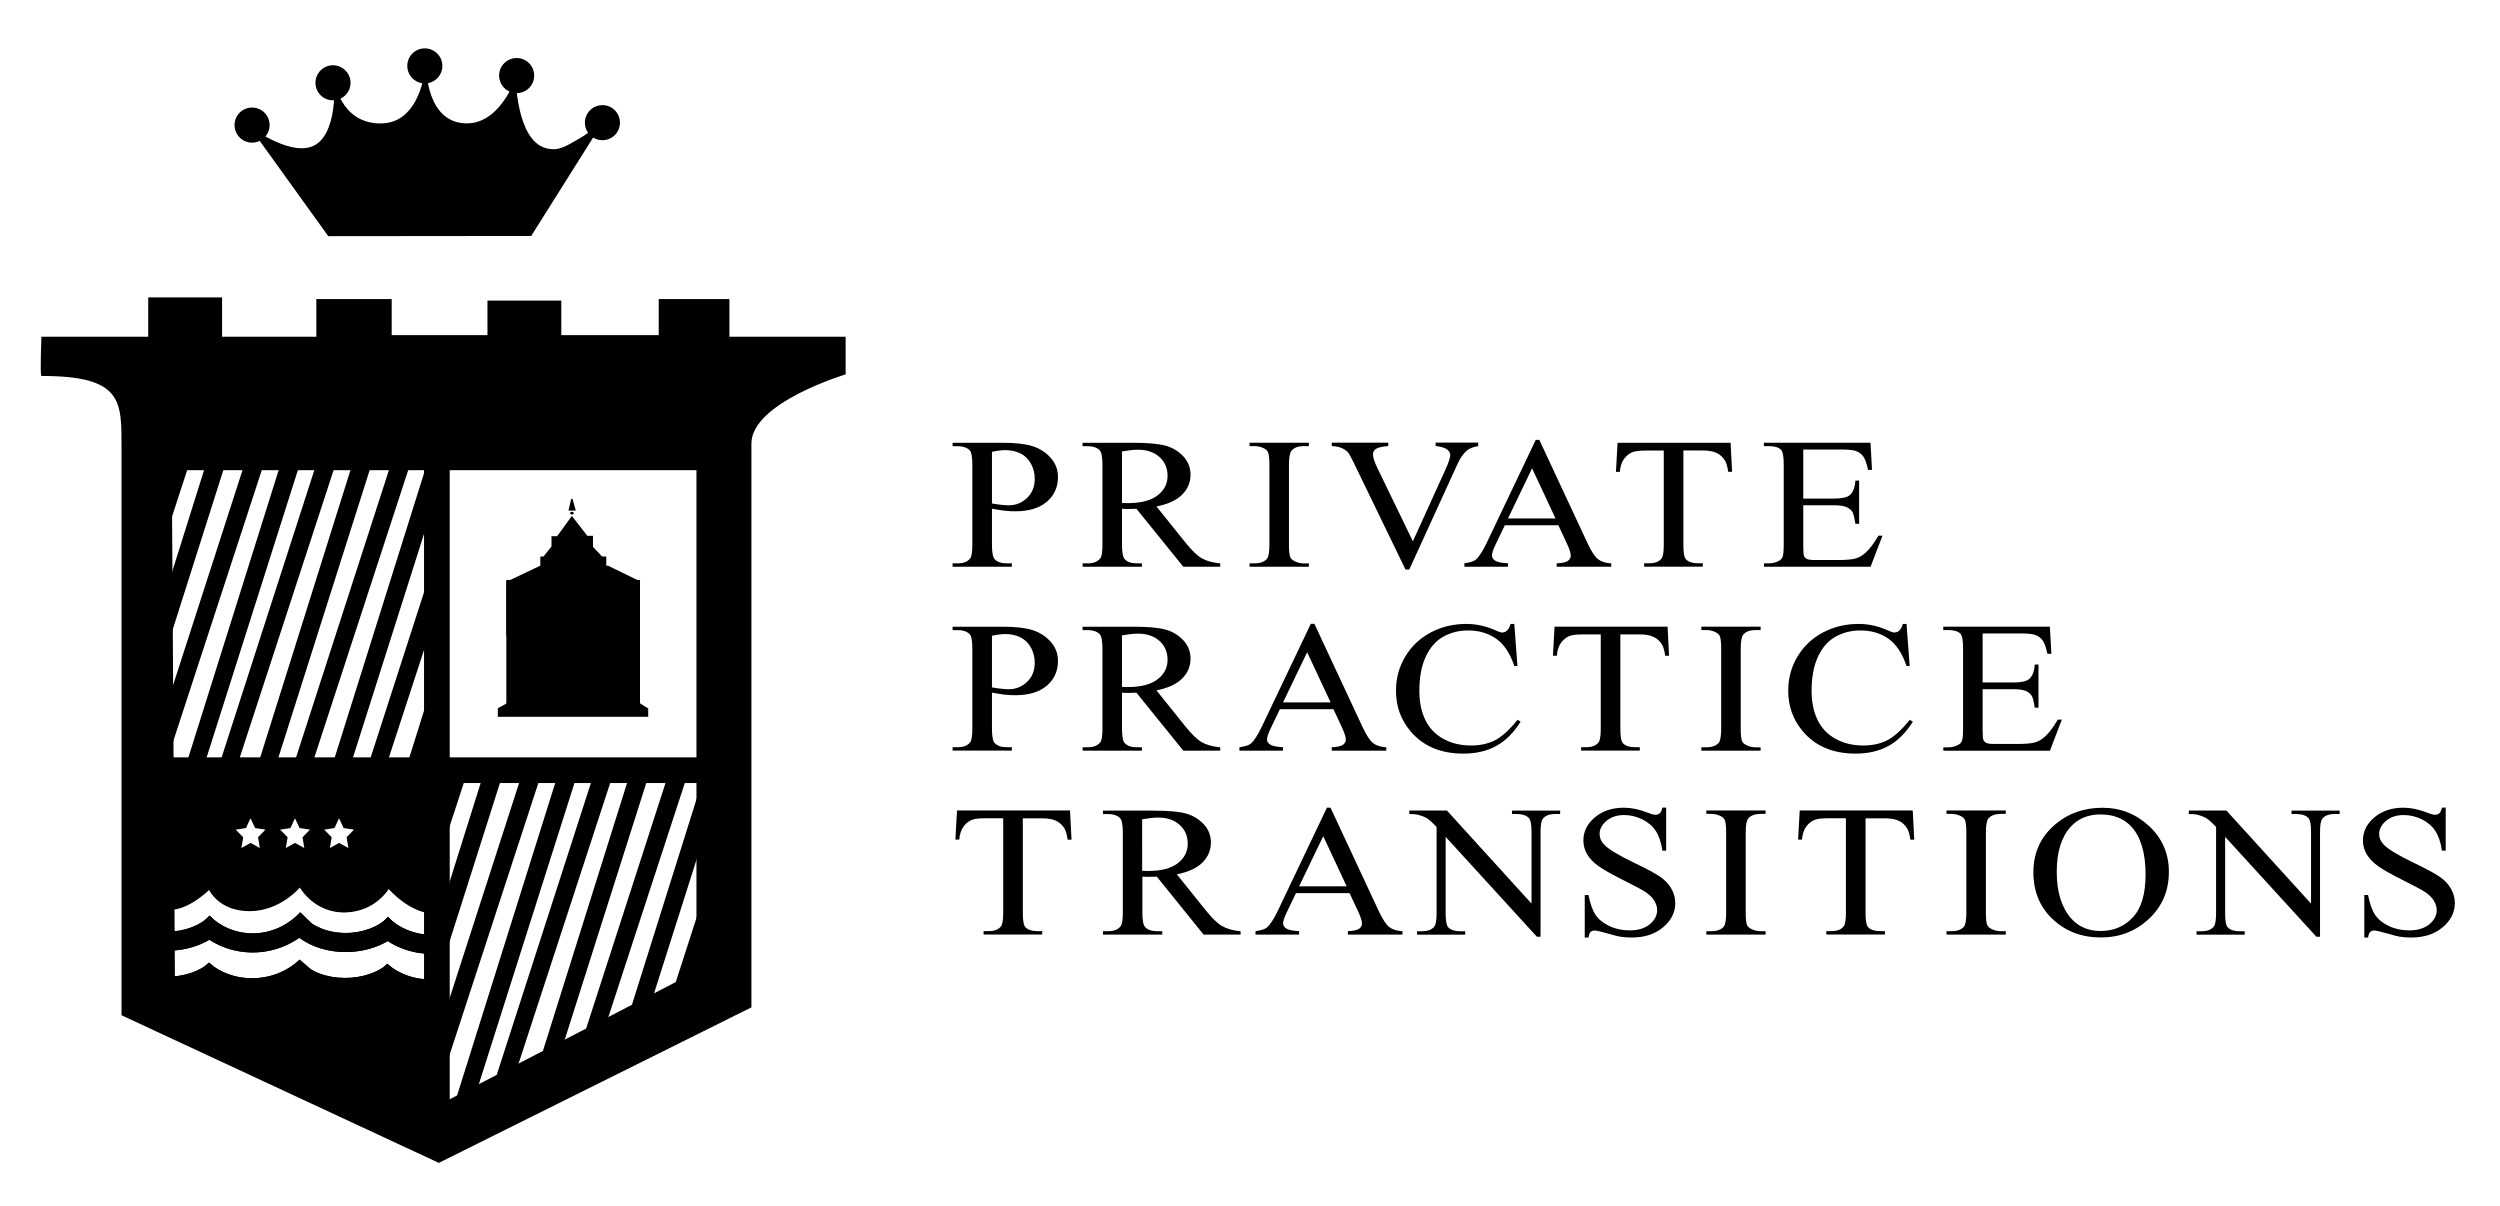 <?xml version="1.0" encoding="UTF-8"?> <!-- Generator: Adobe Illustrator 25.2.1, SVG Export Plug-In . SVG Version: 6.00 Build 0) --> <svg xmlns="http://www.w3.org/2000/svg" xmlns:xlink="http://www.w3.org/1999/xlink" version="1.1" id="Layer_1" x="0px" y="0px" viewBox="0 0 367 177" style="enable-background:new 0 0 367 177;" xml:space="preserve"> <style type="text/css"> .st0{clip-path:url(#SVGID_2_);} .st1{clip-path:url(#SVGID_4_);} .st2{fill:#BC8E44;} </style> <g> <g> <path d="M145.62,74.68v5.3c0,1.15,0.14,1.86,0.42,2.13c0.38,0.39,0.95,0.59,1.72,0.59h0.78v0.5h-8.7v-0.5h0.76 c0.86,0,1.47-0.25,1.84-0.75c0.2-0.28,0.3-0.94,0.3-1.97V68.22c0-1.15-0.13-1.86-0.4-2.13c-0.39-0.39-0.97-0.59-1.74-0.59h-0.76 v-0.5h7.44c1.82,0,3.25,0.17,4.3,0.5c1.05,0.33,1.93,0.9,2.65,1.7c0.72,0.8,1.08,1.74,1.08,2.83c0,1.49-0.55,2.69-1.64,3.63 c-1.09,0.93-2.64,1.4-4.64,1.4c-0.49,0-1.02-0.03-1.59-0.09C146.88,74.89,146.27,74.8,145.62,74.68z M145.62,73.91 c0.53,0.09,1,0.16,1.41,0.2c0.41,0.04,0.76,0.07,1.05,0.07c1.04,0,1.93-0.36,2.69-1.08c0.75-0.72,1.13-1.65,1.13-2.8 c0-0.79-0.18-1.52-0.54-2.2c-0.36-0.68-0.87-1.18-1.53-1.52c-0.66-0.33-1.41-0.5-2.25-0.5c-0.51,0-1.16,0.08-1.96,0.25V73.91z"></path> <path d="M179.13,83.2h-5.42l-6.88-8.51c-0.51,0.02-0.92,0.03-1.24,0.03c-0.13,0-0.27,0-0.42-0.01c-0.15,0-0.3-0.01-0.46-0.02v5.29 c0,1.15,0.14,1.86,0.42,2.13c0.38,0.39,0.95,0.59,1.71,0.59h0.79v0.5h-8.7v-0.5h0.76c0.86,0,1.47-0.25,1.84-0.75 c0.21-0.28,0.31-0.94,0.31-1.97V68.22c0-1.15-0.14-1.86-0.42-2.13c-0.39-0.39-0.97-0.59-1.74-0.59h-0.76v-0.5h7.4 c2.16,0,3.75,0.14,4.77,0.42s1.89,0.8,2.61,1.56c0.71,0.76,1.07,1.66,1.07,2.71c0,1.12-0.41,2.09-1.22,2.91 c-0.81,0.82-2.07,1.41-3.78,1.75l4.19,5.22c0.96,1.2,1.78,2,2.47,2.39c0.69,0.39,1.59,0.64,2.7,0.75V83.2z M164.71,73.84 c0.19,0,0.35,0,0.49,0.01c0.14,0,0.25,0.01,0.34,0.01c1.94,0,3.4-0.38,4.38-1.13s1.48-1.71,1.48-2.87c0-1.14-0.4-2.06-1.19-2.77 c-0.79-0.71-1.85-1.07-3.15-1.07c-0.58,0-1.36,0.08-2.35,0.25V73.84z"></path> <path d="M192.14,82.7v0.5h-8.7v-0.5h0.72c0.84,0,1.45-0.22,1.83-0.66c0.24-0.29,0.36-0.98,0.36-2.07V68.22 c0-0.92-0.07-1.53-0.2-1.83c-0.1-0.22-0.3-0.42-0.61-0.58c-0.44-0.21-0.9-0.32-1.38-0.32h-0.72v-0.5h8.7v0.5h-0.73 c-0.83,0-1.43,0.22-1.81,0.66c-0.25,0.29-0.38,0.98-0.38,2.07v11.76c0,0.92,0.07,1.53,0.2,1.83c0.1,0.22,0.31,0.42,0.63,0.58 c0.43,0.21,0.88,0.32,1.36,0.32H192.14z"></path> <path d="M217,64.99v0.5c-0.72,0.12-1.26,0.32-1.63,0.62c-0.53,0.44-1,1.11-1.41,2.01l-7.08,15.49h-0.55l-7.61-15.7 c-0.39-0.8-0.67-1.3-0.82-1.48c-0.25-0.28-0.56-0.49-0.92-0.65c-0.37-0.16-0.86-0.26-1.48-0.3v-0.5h8.3v0.5 c-0.94,0.08-1.55,0.22-1.83,0.43c-0.28,0.21-0.42,0.47-0.42,0.79c0,0.45,0.23,1.15,0.69,2.09l5.17,10.67l4.79-10.54 c0.47-1.04,0.7-1.76,0.7-2.16c0-0.26-0.15-0.51-0.43-0.75c-0.29-0.24-0.78-0.41-1.47-0.5c-0.05-0.01-0.13-0.02-0.25-0.04v-0.5H217 z"></path> <path d="M228.77,77.11h-7.86l-1.38,2.87c-0.34,0.71-0.51,1.24-0.51,1.58c0,0.28,0.15,0.52,0.44,0.73 c0.29,0.21,0.93,0.35,1.91,0.41v0.5h-6.4v-0.5c0.85-0.13,1.4-0.31,1.65-0.52c0.51-0.43,1.07-1.3,1.69-2.62l7.14-14.99h0.52 l7.07,15.15c0.57,1.22,1.09,2.01,1.55,2.37c0.46,0.36,1.11,0.57,1.94,0.61v0.5h-8.01v-0.5c0.81-0.04,1.36-0.16,1.64-0.36 c0.28-0.21,0.43-0.46,0.43-0.75c0-0.39-0.2-1.02-0.6-1.87L228.77,77.11z M228.35,76.11l-3.44-7.36l-3.54,7.36H228.35z"></path> <path d="M254.05,64.99l0.22,4.27h-0.57c-0.11-0.75-0.26-1.29-0.45-1.61c-0.31-0.52-0.72-0.9-1.24-1.15 c-0.51-0.25-1.19-0.37-2.03-0.37h-2.86v13.91c0,1.12,0.13,1.82,0.4,2.09c0.38,0.38,0.96,0.56,1.75,0.56h0.7v0.5h-8.61v-0.5h0.72 c0.86,0,1.47-0.23,1.83-0.7c0.22-0.29,0.33-0.94,0.33-1.96V66.14h-2.44c-0.95,0-1.62,0.06-2.02,0.19 c-0.52,0.17-0.96,0.5-1.33,0.98c-0.37,0.48-0.59,1.14-0.66,1.96h-0.57l0.24-4.27H254.05z"></path> <path d="M264.72,65.99v7.2h4.46c1.16,0,1.93-0.16,2.32-0.47c0.52-0.41,0.81-1.14,0.87-2.17h0.55v6.34h-0.55 c-0.14-0.89-0.28-1.46-0.42-1.71c-0.18-0.31-0.47-0.56-0.88-0.74c-0.41-0.18-1.04-0.27-1.89-0.27h-4.46v6 c0,0.81,0.04,1.3,0.12,1.47s0.22,0.31,0.42,0.42c0.2,0.1,0.58,0.15,1.14,0.15h3.45c1.15,0,1.98-0.07,2.5-0.21 c0.52-0.14,1.02-0.42,1.5-0.85c0.62-0.55,1.25-1.39,1.9-2.51h0.6l-1.75,4.56h-15.65v-0.5h0.72c0.48,0,0.93-0.1,1.36-0.31 c0.32-0.14,0.54-0.36,0.65-0.64c0.12-0.29,0.17-0.87,0.17-1.76V68.16c0-1.15-0.13-1.87-0.39-2.13c-0.36-0.36-0.96-0.54-1.8-0.54 h-0.72v-0.5h15.65l0.22,3.99h-0.58c-0.21-0.96-0.44-1.62-0.7-1.97c-0.25-0.36-0.63-0.63-1.13-0.82c-0.4-0.13-1.1-0.2-2.11-0.2 H264.72z"></path> <path d="M145.62,101.67v5.3c0,1.15,0.14,1.86,0.42,2.13c0.38,0.39,0.95,0.59,1.72,0.59h0.78v0.5h-8.7v-0.5h0.76 c0.86,0,1.47-0.25,1.84-0.75c0.2-0.28,0.3-0.94,0.3-1.97V95.22c0-1.15-0.13-1.86-0.4-2.13c-0.39-0.39-0.97-0.59-1.74-0.59h-0.76 v-0.5h7.44c1.82,0,3.25,0.17,4.3,0.5c1.05,0.33,1.93,0.9,2.65,1.7c0.72,0.8,1.08,1.74,1.08,2.83c0,1.49-0.55,2.69-1.64,3.63 c-1.09,0.93-2.64,1.4-4.64,1.4c-0.49,0-1.02-0.03-1.59-0.09C146.88,101.89,146.27,101.8,145.62,101.67z M145.62,100.91 c0.53,0.09,1,0.16,1.41,0.2c0.41,0.04,0.76,0.07,1.05,0.07c1.04,0,1.93-0.36,2.69-1.08c0.75-0.72,1.13-1.65,1.13-2.8 c0-0.79-0.18-1.52-0.54-2.2c-0.36-0.68-0.87-1.18-1.53-1.52c-0.66-0.33-1.41-0.5-2.25-0.5c-0.51,0-1.16,0.08-1.96,0.25V100.91z"></path> <path d="M179.13,110.2h-5.42l-6.88-8.51c-0.51,0.02-0.92,0.03-1.24,0.03c-0.13,0-0.27,0-0.42-0.01c-0.15,0-0.3-0.01-0.46-0.02 v5.29c0,1.15,0.14,1.86,0.42,2.13c0.38,0.39,0.95,0.59,1.71,0.59h0.79v0.5h-8.7v-0.5h0.76c0.86,0,1.47-0.25,1.84-0.75 c0.21-0.28,0.31-0.94,0.31-1.97V95.22c0-1.15-0.14-1.86-0.42-2.13c-0.39-0.39-0.97-0.59-1.74-0.59h-0.76v-0.5h7.4 c2.16,0,3.75,0.14,4.77,0.42s1.89,0.8,2.61,1.56c0.71,0.76,1.07,1.66,1.07,2.71c0,1.12-0.41,2.09-1.22,2.91 c-0.81,0.82-2.07,1.41-3.78,1.75l4.19,5.22c0.96,1.2,1.78,2,2.47,2.39c0.69,0.39,1.59,0.64,2.7,0.75V110.2z M164.71,100.84 c0.19,0,0.35,0,0.49,0.01c0.14,0,0.25,0.01,0.34,0.01c1.94,0,3.4-0.38,4.38-1.13s1.48-1.71,1.48-2.87c0-1.14-0.4-2.06-1.19-2.77 c-0.79-0.71-1.85-1.07-3.15-1.07c-0.58,0-1.36,0.08-2.35,0.25V100.84z"></path> <path d="M195.75,104.11h-7.86l-1.38,2.87c-0.34,0.71-0.51,1.24-0.51,1.58c0,0.28,0.15,0.52,0.44,0.73 c0.29,0.21,0.93,0.35,1.91,0.41v0.5h-6.4v-0.5c0.85-0.13,1.4-0.31,1.65-0.52c0.51-0.43,1.07-1.3,1.69-2.62l7.14-14.99h0.52 l7.07,15.15c0.57,1.22,1.09,2.01,1.55,2.37c0.46,0.36,1.11,0.57,1.94,0.61v0.5h-8.01v-0.5c0.81-0.04,1.36-0.16,1.64-0.36 c0.28-0.21,0.43-0.46,0.43-0.75c0-0.39-0.2-1.02-0.6-1.87L195.75,104.11z M195.33,103.11l-3.44-7.36l-3.54,7.36H195.33z"></path> <path d="M222.3,91.58l0.46,6.19h-0.46c-0.62-1.85-1.5-3.19-2.65-4s-2.53-1.22-4.13-1.22c-1.35,0-2.57,0.31-3.65,0.92 c-1.09,0.61-1.95,1.59-2.57,2.93s-0.94,3.01-0.94,5.01c0,1.65,0.29,3.07,0.88,4.28c0.59,1.21,1.47,2.13,2.66,2.78 s2.53,0.97,4.05,0.97c1.32,0,2.48-0.25,3.49-0.76c1.01-0.5,2.12-1.51,3.33-3.01l0.46,0.27c-1.02,1.62-2.21,2.81-3.57,3.56 c-1.36,0.75-2.97,1.13-4.84,1.13c-3.36,0-5.97-1.12-7.82-3.36c-1.38-1.67-2.07-3.63-2.07-5.88c0-1.82,0.45-3.49,1.36-5.01 c0.91-1.52,2.16-2.7,3.75-3.54c1.59-0.84,3.33-1.25,5.22-1.25c1.47,0,2.92,0.32,4.34,0.97c0.42,0.2,0.72,0.29,0.9,0.29 c0.27,0,0.5-0.08,0.7-0.25c0.26-0.24,0.44-0.58,0.55-1.01H222.3z"></path> <path d="M244.8,91.99l0.22,4.27h-0.57c-0.11-0.75-0.26-1.29-0.45-1.61c-0.31-0.52-0.72-0.9-1.24-1.15 c-0.51-0.25-1.19-0.37-2.03-0.37h-2.86v13.91c0,1.12,0.13,1.82,0.4,2.09c0.38,0.38,0.96,0.56,1.75,0.56h0.7v0.5h-8.61v-0.5h0.72 c0.86,0,1.47-0.23,1.83-0.7c0.22-0.29,0.33-0.94,0.33-1.96V93.13h-2.44c-0.95,0-1.62,0.06-2.02,0.19 c-0.52,0.17-0.96,0.5-1.33,0.98c-0.37,0.48-0.59,1.14-0.66,1.96h-0.57l0.24-4.27H244.8z"></path> <path d="M258.46,109.7v0.5h-8.7v-0.5h0.72c0.84,0,1.45-0.22,1.83-0.66c0.24-0.29,0.36-0.98,0.36-2.07V95.22 c0-0.92-0.07-1.53-0.2-1.83c-0.1-0.22-0.3-0.42-0.61-0.58c-0.44-0.21-0.9-0.32-1.38-0.32h-0.72v-0.5h8.7v0.5h-0.73 c-0.83,0-1.43,0.22-1.81,0.66c-0.25,0.29-0.38,0.98-0.38,2.07v11.76c0,0.92,0.07,1.53,0.2,1.83c0.1,0.22,0.31,0.42,0.63,0.58 c0.43,0.21,0.88,0.32,1.36,0.32H258.46z"></path> <path d="M279.88,91.58l0.46,6.19h-0.46c-0.62-1.85-1.5-3.19-2.65-4s-2.53-1.22-4.13-1.22c-1.35,0-2.57,0.31-3.65,0.92 c-1.09,0.61-1.95,1.59-2.57,2.93s-0.94,3.01-0.94,5.01c0,1.65,0.29,3.07,0.88,4.28c0.59,1.21,1.47,2.13,2.66,2.78 s2.53,0.97,4.05,0.97c1.32,0,2.48-0.25,3.49-0.76c1.01-0.5,2.12-1.51,3.33-3.01l0.46,0.27c-1.02,1.62-2.21,2.81-3.57,3.56 c-1.36,0.75-2.97,1.13-4.84,1.13c-3.36,0-5.97-1.12-7.82-3.36c-1.38-1.67-2.07-3.63-2.07-5.88c0-1.82,0.45-3.49,1.36-5.01 c0.91-1.52,2.16-2.7,3.75-3.54c1.59-0.84,3.33-1.25,5.22-1.25c1.47,0,2.92,0.32,4.34,0.97c0.42,0.2,0.72,0.29,0.9,0.29 c0.27,0,0.5-0.08,0.7-0.25c0.26-0.24,0.44-0.58,0.55-1.01H279.88z"></path> <path d="M291.05,92.99v7.2h4.46c1.16,0,1.93-0.16,2.32-0.47c0.52-0.41,0.81-1.14,0.87-2.17h0.55v6.34h-0.55 c-0.14-0.89-0.28-1.46-0.42-1.71c-0.18-0.31-0.47-0.56-0.88-0.74c-0.41-0.18-1.04-0.27-1.89-0.27h-4.46v6 c0,0.81,0.04,1.3,0.12,1.47s0.22,0.31,0.42,0.42c0.2,0.1,0.58,0.15,1.14,0.15h3.45c1.15,0,1.98-0.07,2.5-0.21 c0.52-0.14,1.02-0.42,1.5-0.85c0.62-0.55,1.25-1.39,1.9-2.51h0.6l-1.75,4.57h-15.65v-0.5h0.72c0.48,0,0.93-0.1,1.36-0.31 c0.32-0.14,0.54-0.36,0.65-0.64c0.12-0.29,0.17-0.87,0.17-1.76V95.16c0-1.15-0.13-1.87-0.39-2.13c-0.36-0.36-0.96-0.54-1.8-0.54 h-0.72v-0.5h15.65l0.22,3.99h-0.58c-0.21-0.96-0.44-1.62-0.7-1.97c-0.25-0.36-0.63-0.63-1.13-0.82c-0.4-0.13-1.1-0.2-2.11-0.2 H291.05z"></path> <path d="M157.08,118.99l0.22,4.27h-0.57c-0.11-0.75-0.26-1.29-0.45-1.61c-0.31-0.52-0.72-0.9-1.24-1.15 c-0.51-0.25-1.19-0.37-2.03-0.37h-2.86v13.91c0,1.12,0.13,1.82,0.4,2.09c0.38,0.38,0.96,0.56,1.75,0.56h0.7v0.5h-8.61v-0.5h0.72 c0.86,0,1.47-0.23,1.83-0.7c0.22-0.29,0.33-0.94,0.33-1.96v-13.91h-2.44c-0.95,0-1.62,0.06-2.02,0.19 c-0.52,0.17-0.96,0.5-1.33,0.98c-0.37,0.48-0.59,1.14-0.66,1.96h-0.57l0.24-4.27H157.08z"></path> <path d="M182.11,137.2h-5.42l-6.87-8.51c-0.51,0.02-0.92,0.03-1.24,0.03c-0.13,0-0.27,0-0.42-0.01c-0.15,0-0.3-0.01-0.46-0.02 v5.29c0,1.15,0.14,1.86,0.42,2.13c0.38,0.39,0.95,0.59,1.71,0.59h0.79v0.5h-8.7v-0.5h0.76c0.86,0,1.47-0.25,1.84-0.75 c0.21-0.28,0.31-0.94,0.31-1.97v-11.76c0-1.15-0.14-1.86-0.42-2.13c-0.39-0.39-0.97-0.59-1.74-0.59h-0.76v-0.5h7.4 c2.16,0,3.75,0.14,4.77,0.42s1.89,0.8,2.61,1.56c0.71,0.76,1.07,1.66,1.07,2.71c0,1.12-0.41,2.09-1.22,2.91 c-0.81,0.82-2.07,1.41-3.78,1.75l4.19,5.22c0.96,1.2,1.78,2,2.47,2.39c0.69,0.39,1.59,0.64,2.7,0.75V137.2z M167.68,127.84 c0.19,0,0.35,0,0.49,0.01c0.14,0,0.25,0.01,0.34,0.01c1.94,0,3.4-0.38,4.38-1.13c0.98-0.75,1.47-1.71,1.47-2.87 c0-1.14-0.4-2.06-1.19-2.77s-1.84-1.07-3.15-1.07c-0.58,0-1.36,0.08-2.35,0.25V127.84z"></path> <path d="M198.11,131.11h-7.86l-1.38,2.87c-0.34,0.71-0.51,1.24-0.51,1.58c0,0.28,0.15,0.52,0.44,0.73s0.93,0.35,1.91,0.41v0.5 h-6.4v-0.5c0.85-0.13,1.4-0.31,1.65-0.52c0.51-0.43,1.07-1.3,1.69-2.62l7.14-14.99h0.53l7.07,15.15c0.57,1.22,1.09,2.01,1.55,2.37 c0.46,0.36,1.11,0.57,1.94,0.61v0.5h-8.01v-0.5c0.81-0.04,1.36-0.16,1.64-0.36s0.43-0.46,0.43-0.75c0-0.39-0.2-1.02-0.6-1.87 L198.11,131.11z M197.69,130.11l-3.44-7.36l-3.54,7.36H197.69z"></path> <path d="M206.9,118.99h5.51l12.42,13.66v-10.5c0-1.12-0.14-1.82-0.42-2.09c-0.37-0.38-0.95-0.56-1.75-0.56h-0.7v-0.5h7.07v0.5 h-0.72c-0.86,0-1.47,0.23-1.83,0.7c-0.22,0.29-0.33,0.94-0.33,1.96v15.35h-0.54l-13.39-14.66v11.21c0,1.12,0.13,1.82,0.4,2.09 c0.38,0.38,0.96,0.56,1.75,0.56h0.72v0.5h-7.07v-0.5h0.7c0.87,0,1.48-0.23,1.84-0.7c0.22-0.29,0.33-0.94,0.33-1.96v-12.66 c-0.59-0.62-1.04-1.02-1.34-1.22c-0.3-0.2-0.75-0.38-1.34-0.55c-0.29-0.08-0.73-0.12-1.32-0.12V118.99z"></path> <path d="M244.59,118.58v6.3h-0.55c-0.18-1.21-0.5-2.17-0.97-2.89c-0.46-0.72-1.13-1.28-1.98-1.71c-0.86-0.42-1.75-0.63-2.67-0.63 c-1.04,0-1.9,0.28-2.58,0.85c-0.68,0.57-1.02,1.21-1.02,1.94c0,0.55,0.21,1.06,0.64,1.52c0.62,0.67,2.09,1.57,4.42,2.69 c1.9,0.91,3.19,1.61,3.89,2.1c0.69,0.49,1.23,1.06,1.6,1.73c0.37,0.66,0.56,1.36,0.56,2.08c0,1.38-0.6,2.57-1.79,3.57 s-2.73,1.5-4.61,1.5c-0.59,0-1.14-0.04-1.66-0.12c-0.31-0.04-0.95-0.21-1.92-0.49c-0.97-0.28-1.59-0.42-1.85-0.42 c-0.25,0-0.45,0.07-0.59,0.2c-0.15,0.13-0.25,0.41-0.32,0.83h-0.55v-6.24h0.55c0.26,1.31,0.61,2.29,1.05,2.93 c0.44,0.65,1.11,1.19,2.01,1.62c0.9,0.43,1.9,0.64,2.97,0.64c1.25,0,2.23-0.3,2.96-0.89c0.72-0.59,1.09-1.29,1.09-2.09 c0-0.45-0.14-0.9-0.41-1.36c-0.27-0.46-0.7-0.88-1.28-1.28c-0.39-0.27-1.45-0.84-3.19-1.71s-2.97-1.57-3.71-2.09 c-0.73-0.52-1.29-1.09-1.67-1.72c-0.38-0.63-0.57-1.32-0.57-2.07c0-1.31,0.56-2.43,1.68-3.38c1.12-0.94,2.54-1.42,4.27-1.42 c1.08,0,2.22,0.24,3.43,0.71c0.56,0.22,0.95,0.33,1.18,0.33c0.26,0,0.47-0.07,0.64-0.21c0.16-0.14,0.3-0.42,0.4-0.84H244.59z"></path> <path d="M259.19,136.7v0.5h-8.7v-0.5h0.72c0.84,0,1.45-0.22,1.83-0.66c0.24-0.29,0.36-0.98,0.36-2.07v-11.76 c0-0.92-0.07-1.53-0.2-1.83c-0.1-0.22-0.3-0.42-0.61-0.58c-0.44-0.21-0.9-0.32-1.38-0.32h-0.72v-0.5h8.7v0.5h-0.73 c-0.83,0-1.43,0.22-1.81,0.66c-0.25,0.29-0.38,0.98-0.38,2.07v11.76c0,0.92,0.07,1.53,0.2,1.83c0.1,0.22,0.31,0.42,0.63,0.58 c0.43,0.21,0.88,0.32,1.36,0.32H259.19z"></path> <path d="M280.79,118.99l0.22,4.27h-0.57c-0.11-0.75-0.26-1.29-0.45-1.61c-0.31-0.52-0.72-0.9-1.24-1.15 c-0.51-0.25-1.19-0.37-2.03-0.37h-2.86v13.91c0,1.12,0.13,1.82,0.4,2.09c0.38,0.38,0.96,0.56,1.75,0.56h0.7v0.5h-8.61v-0.5h0.72 c0.86,0,1.47-0.23,1.83-0.7c0.22-0.29,0.33-0.94,0.33-1.96v-13.91h-2.44c-0.95,0-1.62,0.06-2.02,0.19 c-0.52,0.17-0.96,0.5-1.33,0.98c-0.37,0.48-0.59,1.14-0.66,1.96h-0.57l0.24-4.27H280.79z"></path> <path d="M294.45,136.7v0.5h-8.7v-0.5h0.72c0.84,0,1.45-0.22,1.83-0.66c0.24-0.29,0.36-0.98,0.36-2.07v-11.76 c0-0.92-0.07-1.53-0.2-1.83c-0.1-0.22-0.3-0.42-0.61-0.58c-0.44-0.21-0.9-0.32-1.38-0.32h-0.72v-0.5h8.7v0.5h-0.73 c-0.83,0-1.43,0.22-1.81,0.66c-0.25,0.29-0.38,0.98-0.38,2.07v11.76c0,0.92,0.07,1.53,0.2,1.83c0.1,0.22,0.31,0.42,0.63,0.58 c0.43,0.21,0.88,0.32,1.36,0.32H294.45z"></path> <path d="M308.64,118.58c2.64,0,4.92,0.9,6.85,2.69c1.93,1.79,2.9,4.04,2.9,6.72c0,2.77-0.97,5.06-2.92,6.89s-4.3,2.74-7.07,2.74 c-2.8,0-5.14-0.89-7.05-2.67s-2.85-4.09-2.85-6.92c0-2.89,1.1-5.25,3.29-7.08C303.7,119.37,305.98,118.58,308.64,118.58z M308.35,119.56c-1.82,0-3.28,0.6-4.37,1.81c-1.37,1.5-2.05,3.71-2.05,6.61c0,2.97,0.71,5.26,2.13,6.86 c1.09,1.22,2.53,1.83,4.31,1.83c1.91,0,3.48-0.67,4.73-2s1.87-3.44,1.87-6.31c0-3.12-0.68-5.44-2.05-6.97 C311.81,120.17,310.29,119.56,308.35,119.56z"></path> <path d="M321.33,118.99h5.51l12.42,13.66v-10.5c0-1.12-0.14-1.82-0.42-2.09c-0.37-0.38-0.95-0.56-1.75-0.56h-0.7v-0.5h7.07v0.5 h-0.72c-0.86,0-1.47,0.23-1.83,0.7c-0.22,0.29-0.33,0.94-0.33,1.96v15.35h-0.54l-13.39-14.66v11.21c0,1.12,0.13,1.82,0.4,2.09 c0.38,0.38,0.96,0.56,1.75,0.56h0.72v0.5h-7.07v-0.5h0.7c0.87,0,1.48-0.23,1.84-0.7c0.22-0.29,0.33-0.94,0.33-1.96v-12.66 c-0.59-0.62-1.04-1.02-1.34-1.22c-0.3-0.2-0.75-0.38-1.34-0.55c-0.29-0.08-0.73-0.12-1.32-0.12V118.99z"></path> <path d="M359.03,118.58v6.3h-0.55c-0.18-1.21-0.5-2.17-0.97-2.89c-0.46-0.72-1.13-1.28-1.98-1.71c-0.86-0.42-1.75-0.63-2.67-0.63 c-1.04,0-1.9,0.28-2.58,0.85c-0.68,0.57-1.02,1.21-1.02,1.94c0,0.55,0.21,1.06,0.64,1.52c0.62,0.67,2.09,1.57,4.42,2.69 c1.9,0.91,3.19,1.61,3.89,2.1c0.69,0.49,1.23,1.06,1.6,1.73c0.37,0.66,0.56,1.36,0.56,2.08c0,1.38-0.6,2.57-1.79,3.57 s-2.73,1.5-4.61,1.5c-0.59,0-1.14-0.04-1.66-0.12c-0.31-0.04-0.95-0.21-1.92-0.49c-0.97-0.28-1.59-0.42-1.85-0.42 c-0.25,0-0.45,0.07-0.59,0.2c-0.15,0.13-0.25,0.41-0.32,0.83h-0.55v-6.24h0.55c0.26,1.31,0.61,2.29,1.05,2.93 c0.44,0.65,1.11,1.19,2.01,1.62c0.9,0.43,1.9,0.64,2.97,0.64c1.25,0,2.23-0.3,2.96-0.89c0.72-0.59,1.09-1.29,1.09-2.09 c0-0.45-0.14-0.9-0.41-1.36c-0.27-0.46-0.7-0.88-1.28-1.28c-0.39-0.27-1.45-0.84-3.19-1.71s-2.97-1.57-3.71-2.09 c-0.73-0.52-1.29-1.09-1.67-1.72c-0.38-0.63-0.57-1.32-0.57-2.07c0-1.31,0.56-2.43,1.68-3.38c1.12-0.94,2.54-1.42,4.27-1.42 c1.08,0,2.22,0.24,3.43,0.71c0.56,0.22,0.95,0.33,1.18,0.33c0.26,0,0.47-0.07,0.64-0.21c0.16-0.14,0.3-0.42,0.4-0.84H359.03z"></path> </g> <g> <g> <path d="M6.08,49.43h15.68v-5.77H32.6v5.77h13.84v-5.53H57.5v5.3h14.06v-5.07h10.84v5.07H96.7v-5.3h10.38v5.53h17.06v5.53 c0,0-13.83,4.15-13.83,10.14c0,6,0,82.78,0,82.78l-45.89,22.83l-46.58-21.67c0,0,0-76.33,0-83.24c0-6.92,0.23-10.61-11.76-10.61 C5.85,55.19,6.08,49.43,6.08,49.43z M25.68,143.75l38.74,18.45l37.82-19.61V69.03H25.22L25.68,143.75z"></path> <g> <path d="M48.19,34.67L36.52,18.45c0,0,5.59,4.29,9.13,3.11c4.12-1.38,3.4-9.9,3.4-9.9s0.81,6.57,6.96,6.46 c6.16-0.12,6.54-9.16,6.54-9.16s-0.38,8.33,5.18,9.1c5.56,0.76,7.98-6.66,7.98-6.66s0.08,9.09,4.36,10.33 c1.9,0.56,3.08-0.32,4.78-1.28c1.69-0.96,2.14-1.48,3.99-3.07L77.98,34.64L48.19,34.67z"></path> <path d="M34.43,18.36c0,1.42,1.15,2.58,2.57,2.58c1.42,0,2.58-1.15,2.58-2.58c0-1.42-1.15-2.57-2.58-2.57 C35.58,15.79,34.43,16.94,34.43,18.36z"></path> <path d="M46.31,12.16c0,1.42,1.15,2.57,2.57,2.57c1.42,0,2.58-1.15,2.58-2.57c0-1.42-1.16-2.58-2.58-2.58 C47.47,9.58,46.31,10.73,46.31,12.16z"></path> <path d="M59.79,9.67c0,1.42,1.16,2.58,2.57,2.58c1.42,0,2.58-1.15,2.58-2.58c0-1.42-1.16-2.57-2.58-2.57 C60.94,7.1,59.79,8.25,59.79,9.67z"></path> <path d="M73.27,11.09c0,1.42,1.16,2.58,2.58,2.58c1.42,0,2.57-1.15,2.57-2.58c0-1.42-1.15-2.57-2.57-2.57 C74.42,8.52,73.27,9.67,73.27,11.09z"></path> <path d="M85.86,18.01c0,1.42,1.16,2.57,2.58,2.57c1.42,0,2.57-1.15,2.57-2.57c0-1.42-1.15-2.58-2.57-2.58 C87.02,15.43,85.86,16.59,85.86,18.01z"></path> </g> <g> <g> <defs> <rect id="SVGID_1_" x="24.57" y="68.71" width="38.29" height="43.74"></rect> </defs> <clipPath id="SVGID_2_"> <use xlink:href="#SVGID_1_" style="overflow:visible;"></use> </clipPath> <polygon class="st0" points="63.37,65.9 66.25,65.77 44.51,134.21 43.13,130.33 "></polygon> <polygon class="st0" points="58.03,66.12 60.91,66 41.9,124.21 39.03,124.9 "></polygon> <polygon class="st0" points="52.46,65.79 55.33,65.67 33.59,134.12 32.22,130.23 "></polygon> <polygon class="st0" points="47.11,66.02 49.99,65.9 30.99,124.09 29.62,120.22 "></polygon> <polygon class="st0" points="41.96,65.67 44.83,65.55 23.09,133.99 21.72,130.09 "></polygon> <polygon class="st0" points="36.61,65.89 39.49,65.77 20.48,123.97 19.11,120.09 "></polygon> <polygon class="st0" points="31.04,65.57 33.92,65.45 12.18,133.89 10.8,130 "></polygon> <polygon class="st0" points="25.7,65.79 28.57,65.67 9.57,123.88 8.2,119.99 "></polygon> <polygon class="st0" points="74.47,65.42 77.35,65.31 55.6,133.75 54.23,129.86 "></polygon> <polygon class="st0" points="69.12,65.65 72,65.54 53,123.73 51.62,119.85 "></polygon> </g> </g> <rect x="62.25" y="64.88" width="3.77" height="103.77"></rect> <rect x="19.17" y="111.18" width="88.55" height="3.77"></rect> <g> <polygon points="74.54,103.17 73.08,103.97 73.08,105.23 95.16,105.23 95.16,104 93.8,103.15 "></polygon> <polygon points="79.51,82.04 80.96,80.22 80.96,78.71 81.79,78.71 83.95,75.74 86.22,78.66 87.05,78.66 87.05,80.27 88.7,82.04 "></polygon> <rect x="79.32" y="81.7" width="9.68" height="1.81"></rect> <polygon points="74.44,85.36 94.01,85.36 89.25,83.04 79.31,83.04 "></polygon> <rect x="74.33" y="85.34" width="19.62" height="2.66"></rect> <path d="M84.23,75.33c0,0.11-0.12,0.2-0.27,0.2c-0.15,0-0.27-0.09-0.27-0.2c0-0.12,0.12-0.2,0.27-0.2 C84.11,75.13,84.23,75.22,84.23,75.33z"></path> <polygon points="84.05,73.24 83.85,73.24 83.45,74.96 83.99,74.95 84.53,74.96 "></polygon> <rect x="74.33" y="87.93" width="19.62" height="2.67"></rect> <rect x="74.33" y="90.57" width="19.62" height="2.72"></rect> <rect x="74.33" y="85.14" width="19.62" height="19.33"></rect> </g> <g> <g> <path d="M42.06,135.88l2.1-1.77c1.51,1.91,4.02,2.85,6.58,2.85l0,0c2.5,0.01,4.94-0.93,6.23-2.35l0,0l1.97,1.93 c-2.01,2.14-5.08,3.21-8.2,3.22l0,0C47.57,139.76,44.25,138.61,42.06,135.88L42.06,135.88z M42.06,135.88L42.06,135.88 L42.06,135.88L42.06,135.88L42.06,135.88L42.06,135.88z"></path> <path d="M42.06,135.88l2.1-1.77c1.51,1.91,4.02,2.85,6.58,2.85l0,0c2.5,0.01,4.94-0.93,6.23-2.35l0,0l1.97,1.93 c-2.01,2.14-5.08,3.21-8.2,3.22l0,0C47.57,139.76,44.25,138.61,42.06,135.88L42.06,135.88z M42.06,135.88L42.06,135.88 L42.06,135.88L42.06,135.88L42.06,135.88L42.06,135.88z"></path> </g> <g> <path d="M63.28,140.02c-2.96,0-5.93-1.11-8.22-3.36l0,0l1.87-2.03c1.78,1.73,4.05,2.58,6.35,2.59l0,0 c0.22,0.12,0.3,0.02,0.3,0.02v2.7C63.65,139.99,63.35,139.99,63.28,140.02L63.28,140.02 C63.28,140.02,63.28,140.02,63.28,140.02L63.28,140.02z"></path> <path d="M63.28,140.02c-2.96,0-5.93-1.11-8.22-3.36l0,0l1.87-2.03c1.78,1.73,4.05,2.58,6.35,2.59l0,0 c0.22,0.12,0.3,0.02,0.3,0.02v2.7C63.65,139.99,63.35,139.99,63.28,140.02L63.28,140.02 C63.28,140.02,63.28,140.02,63.28,140.02L63.28,140.02z"></path> </g> <g> <g> <path d="M24.48,139.54v-2.78c0.23,0,0.06,0.01,0.07,0.01l0,0c2.5,0.01,4.95-0.93,6.23-2.35l0,0l1.97,1.93 c-2.01,2.14-5.08,3.21-8.2,3.22l0,0C24.51,139.56,24.48,139.54,24.48,139.54z"></path> <path d="M24.48,139.54v-2.78c0.23,0,0.06,0.01,0.07,0.01l0,0c2.5,0.01,4.95-0.93,6.23-2.35l0,0l1.97,1.93 c-2.01,2.14-5.08,3.21-8.2,3.22l0,0C24.51,139.56,24.48,139.54,24.48,139.54z"></path> </g> <g> <path d="M37.08,139.82c-2.96,0-5.91-1.11-8.21-3.35l0,0l1.87-2.03c1.78,1.73,4.04,2.58,6.34,2.58l0,0 c2.53,0,5.07-1.04,6.99-3.1l0,0l1.97,1.93c-2.44,2.63-5.7,3.98-8.95,3.97l0,0C37.09,139.82,37.09,139.82,37.08,139.82 L37.08,139.82z"></path> <path d="M37.08,139.82c-2.96,0-5.91-1.11-8.21-3.35l0,0l1.87-2.03c1.78,1.73,4.04,2.58,6.34,2.58l0,0 c2.53,0,5.07-1.04,6.99-3.1l0,0l1.97,1.93c-2.44,2.63-5.7,3.98-8.95,3.97l0,0C37.09,139.82,37.09,139.82,37.08,139.82 L37.08,139.82z"></path> </g> </g> </g> <path d="M24.56,114.24l39.26,0.17l0.17,19.74c0,0-0.05,0-0.11,0c-3.71,0-6.82-3.65-6.82-3.65s-1.87,3.23-6.16,3.44 c-4.73,0.23-6.88-3.65-6.88-3.65s-2.87,3.47-7.38,3.47c-4.51,0-5.94-3.11-5.94-3.11s-3.18,3.11-5.87,2.88c-0.21-0.02-0.1,0-0.1,0 L24.56,114.24z M36.11,121.56l-1.51,0.23l1.1,1.12l-0.26,1.58l1.35-0.75l1.35,0.75l-0.26-1.58l1.09-1.12l-1.52-0.23l-0.68-1.44 L36.11,121.56z M42.64,121.56l-1.52,0.23l1.1,1.12l-0.26,1.58l1.35-0.75l1.36,0.75l-0.26-1.58l1.09-1.12l-1.52-0.23l-0.68-1.44 L42.64,121.56z M49.1,121.56l-1.51,0.23l1.1,1.12l-0.26,1.58l1.35-0.75l1.36,0.75l-0.26-1.58l1.09-1.12l-1.52-0.23l-0.68-1.44 L49.1,121.56z"></path> <g> <g> <defs> <polygon id="SVGID_3_" points="103.4,147.55 65.58,164.74 65.25,114.4 103.54,114.4 "></polygon> </defs> <clipPath id="SVGID_4_"> <use xlink:href="#SVGID_3_" style="overflow:visible;"></use> </clipPath> <polygon class="st1" points="104.05,111.59 106.93,111.46 85.19,179.9 83.81,176.02 "></polygon> <polygon class="st1" points="98.71,111.81 101.59,111.7 82.58,169.9 79.71,170.59 "></polygon> <polygon class="st1" points="93.14,111.48 96.01,111.36 74.27,179.81 72.9,175.93 "></polygon> <polygon class="st1" points="87.79,111.71 90.67,111.59 71.67,169.78 70.3,165.91 "></polygon> <polygon class="st1" points="82.63,111.36 85.51,111.24 63.77,179.69 62.4,175.79 "></polygon> <polygon class="st1" points="77.29,111.58 80.17,111.46 61.16,169.66 59.79,165.78 "></polygon> <polygon class="st1" points="71.72,111.26 74.6,111.14 52.85,179.58 51.48,175.69 "></polygon> <polygon class="st1" points="66.38,111.49 69.25,111.37 50.25,169.57 48.88,165.68 "></polygon> <polygon class="st1" points="115.15,111.11 118.02,111 96.28,179.44 94.91,175.55 "></polygon> <polygon class="st1" points="109.8,111.34 112.68,111.23 93.68,169.42 92.3,165.54 "></polygon> </g> </g> <g> <g> <path class="st2" d="M41.94,132.58C41.95,132.58,41.94,132.58,41.94,132.58"></path> <path class="st2" d="M41.94,132.58C41.95,132.58,41.94,132.58,41.94,132.58"></path> </g> </g> <g> <g> <path d="M41.97,142.6l2.1-1.56c1.51,1.69,4.02,2.52,6.58,2.52l0,0c2.5,0.01,4.94-0.82,6.23-2.07l0,0l1.97,1.7 c-2.01,1.89-5.08,2.83-8.2,2.84l0,0C47.48,146.02,44.15,145.01,41.97,142.6L41.97,142.6z M41.96,142.6L41.96,142.6L41.96,142.6 L41.96,142.6L41.96,142.6L41.96,142.6z"></path> <path d="M41.97,142.6l2.1-1.56c1.51,1.69,4.02,2.52,6.58,2.52l0,0c2.5,0.01,4.94-0.82,6.23-2.07l0,0l1.97,1.7 c-2.01,1.89-5.08,2.83-8.2,2.84l0,0C47.48,146.02,44.15,145.01,41.97,142.6L41.97,142.6z M41.96,142.6L41.96,142.6L41.96,142.6 L41.96,142.6L41.96,142.6L41.96,142.6z"></path> </g> <g> <path d="M63.18,146.25c-2.96,0-5.93-0.98-8.22-2.96l0,0l1.87-1.79c1.78,1.53,4.05,2.28,6.35,2.29l0,0 c0.22,0.11,0.3,0.02,0.3,0.02v2.38C63.55,146.23,63.26,146.23,63.18,146.25L63.18,146.25 C63.18,146.25,63.18,146.25,63.18,146.25L63.18,146.25z"></path> <path d="M63.18,146.25c-2.96,0-5.93-0.98-8.22-2.96l0,0l1.87-1.79c1.78,1.53,4.05,2.28,6.35,2.29l0,0 c0.22,0.11,0.3,0.02,0.3,0.02v2.38C63.55,146.23,63.26,146.23,63.18,146.25L63.18,146.25 C63.18,146.25,63.18,146.25,63.18,146.25L63.18,146.25z"></path> </g> <g> <g> <path d="M24.39,145.83v-2.45c0.23,0,0.06,0.01,0.07,0.01l0,0c2.5,0.01,4.95-0.82,6.23-2.07l0,0l1.97,1.7 c-2.01,1.89-5.08,2.83-8.2,2.84l0,0C24.41,145.84,24.39,145.83,24.39,145.83z"></path> <path d="M24.39,145.83v-2.45c0.23,0,0.06,0.01,0.07,0.01l0,0c2.5,0.01,4.95-0.82,6.23-2.07l0,0l1.97,1.7 c-2.01,1.89-5.08,2.83-8.2,2.84l0,0C24.41,145.84,24.39,145.83,24.39,145.83z"></path> </g> <g> <path d="M36.99,146.08c-2.96,0-5.91-0.98-8.21-2.96l0,0l1.87-1.79c1.78,1.53,4.04,2.28,6.34,2.28l0,0 c2.53,0,5.07-0.91,6.99-2.74l0,0l1.97,1.7c-2.44,2.32-5.7,3.51-8.95,3.51l0,0C36.99,146.08,36.99,146.08,36.99,146.08 L36.99,146.08z"></path> <path d="M36.99,146.08c-2.96,0-5.91-0.98-8.21-2.96l0,0l1.87-1.79c1.78,1.53,4.04,2.28,6.34,2.28l0,0 c2.53,0,5.07-0.91,6.99-2.74l0,0l1.97,1.7c-2.44,2.32-5.7,3.51-8.95,3.51l0,0C36.99,146.08,36.99,146.08,36.99,146.08 L36.99,146.08z"></path> </g> </g> </g> <path d="M24.05,146.26l6.29,6.02l33.8,13.37l-0.94-19.38l-5.16-2.15c0,0-2.32,0.07-2.54,0.29c-0.22,0.21-3.56,0.57-3.92,0.5 c-0.36-0.07-5.23-0.43-5.23-0.43s-2.4-1-2.69-0.93c-0.29,0.07-1.96,1-2.47,1.07c-0.51,0.07-1.02,0.72-2.98,0.72 c-1.96,0-5.96-1.22-5.96-1.22l-1.96-0.93L24.05,146.26z"></path> </g> </g> </g> </svg> 